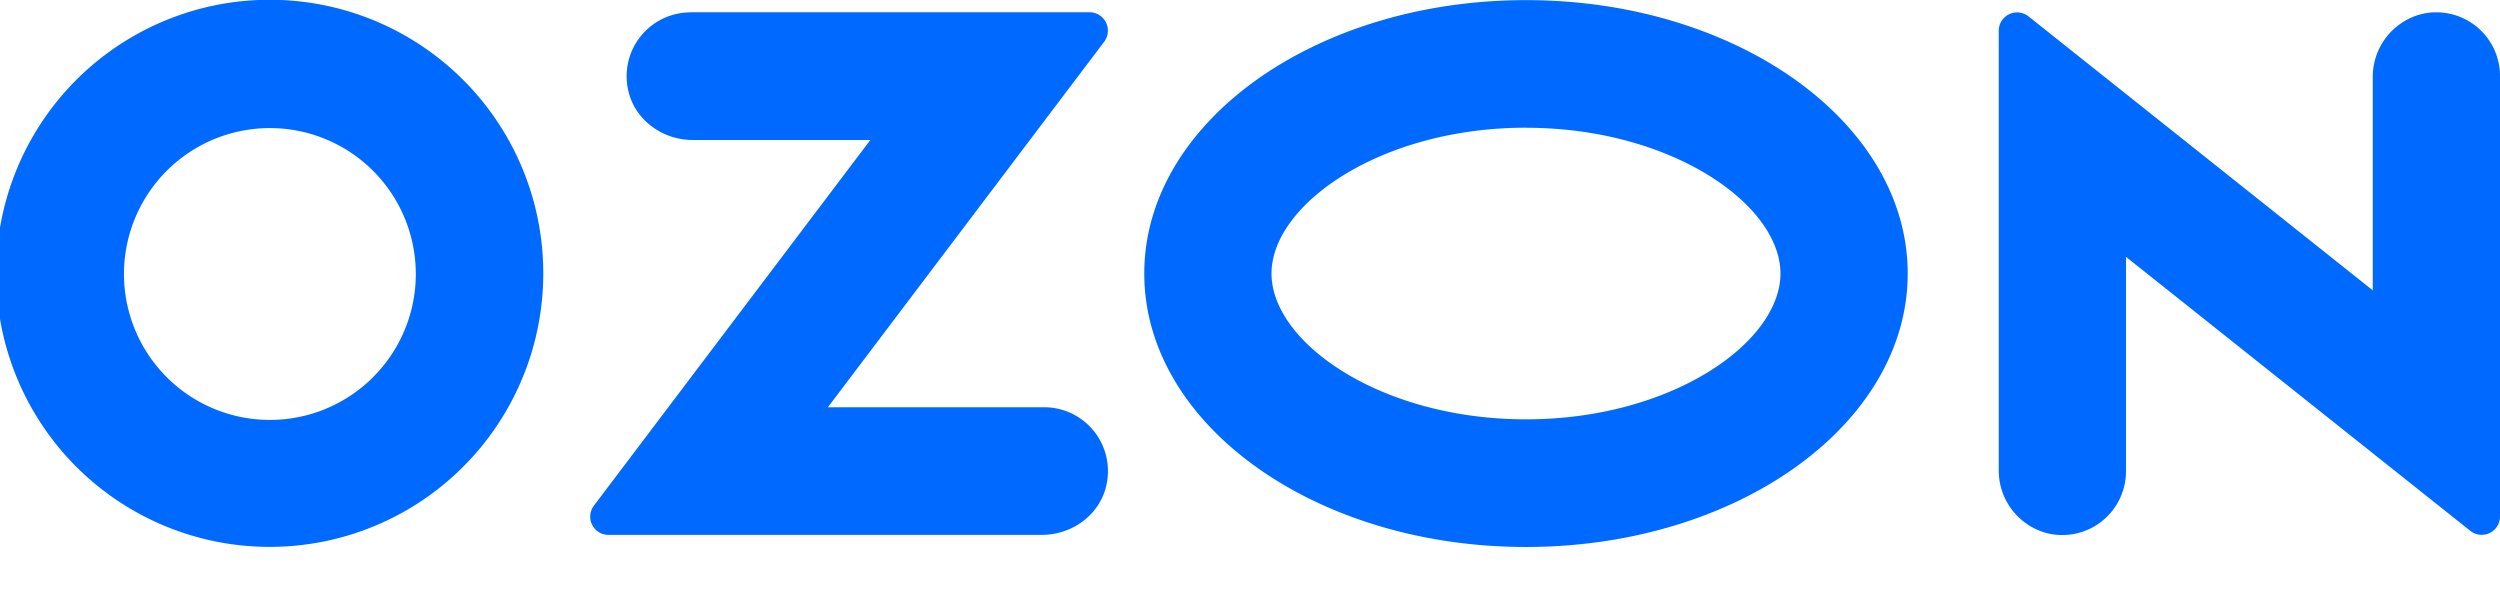 <svg width="38" height="9" fill="none" xmlns="http://www.w3.org/2000/svg"><g clip-path="url(#clip0_418_673)"><path fill-rule="evenodd" clip-rule="evenodd" d="M4.568.023a4.158 4.158 0 10-.871 8.27 4.158 4.158 0 00.871-8.27zm-.135 6.335a2.218 2.218 0 11-.59-4.396 2.218 2.218 0 01.59 4.396zm6.06-6.17a.97.97 0 00-.947 1.17c.091.457.518.77.983.77h2.7L9.028 7.685a.277.277 0 00.22.445h6.589c.465 0 .892-.313.983-.77a.97.97 0 00-.946-1.17h-3.29L16.783.635a.28.28 0 00-.222-.449h-6.067zm26.33.022a.985.985 0 00-.757.973v3.23L30.832.248a.279.279 0 00-.451.219v6.67a.984.984 0 00.757.973.969.969 0 001.177-.948V3.904l5.234 4.165A.278.278 0 0038 7.851V1.157A.968.968 0 0036.823.21zM23.195 1.942c2.214 0 3.868 1.17 3.868 2.216 0 1.046-1.654 2.216-3.868 2.216s-3.868-1.17-3.868-2.216c0-1.047 1.654-2.217 3.868-2.217zm0-1.94c-3.204 0-5.802 1.86-5.802 4.156 0 2.295 2.598 4.156 5.802 4.156 3.205 0 5.802-1.86 5.802-4.156 0-2.296-2.598-4.156-5.802-4.156z" fill="#0069FF"/></g><defs><clipPath id="clip0_418_673"><path fill="#fff" d="M0 0h38v8.318H0z"/></clipPath></defs></svg>